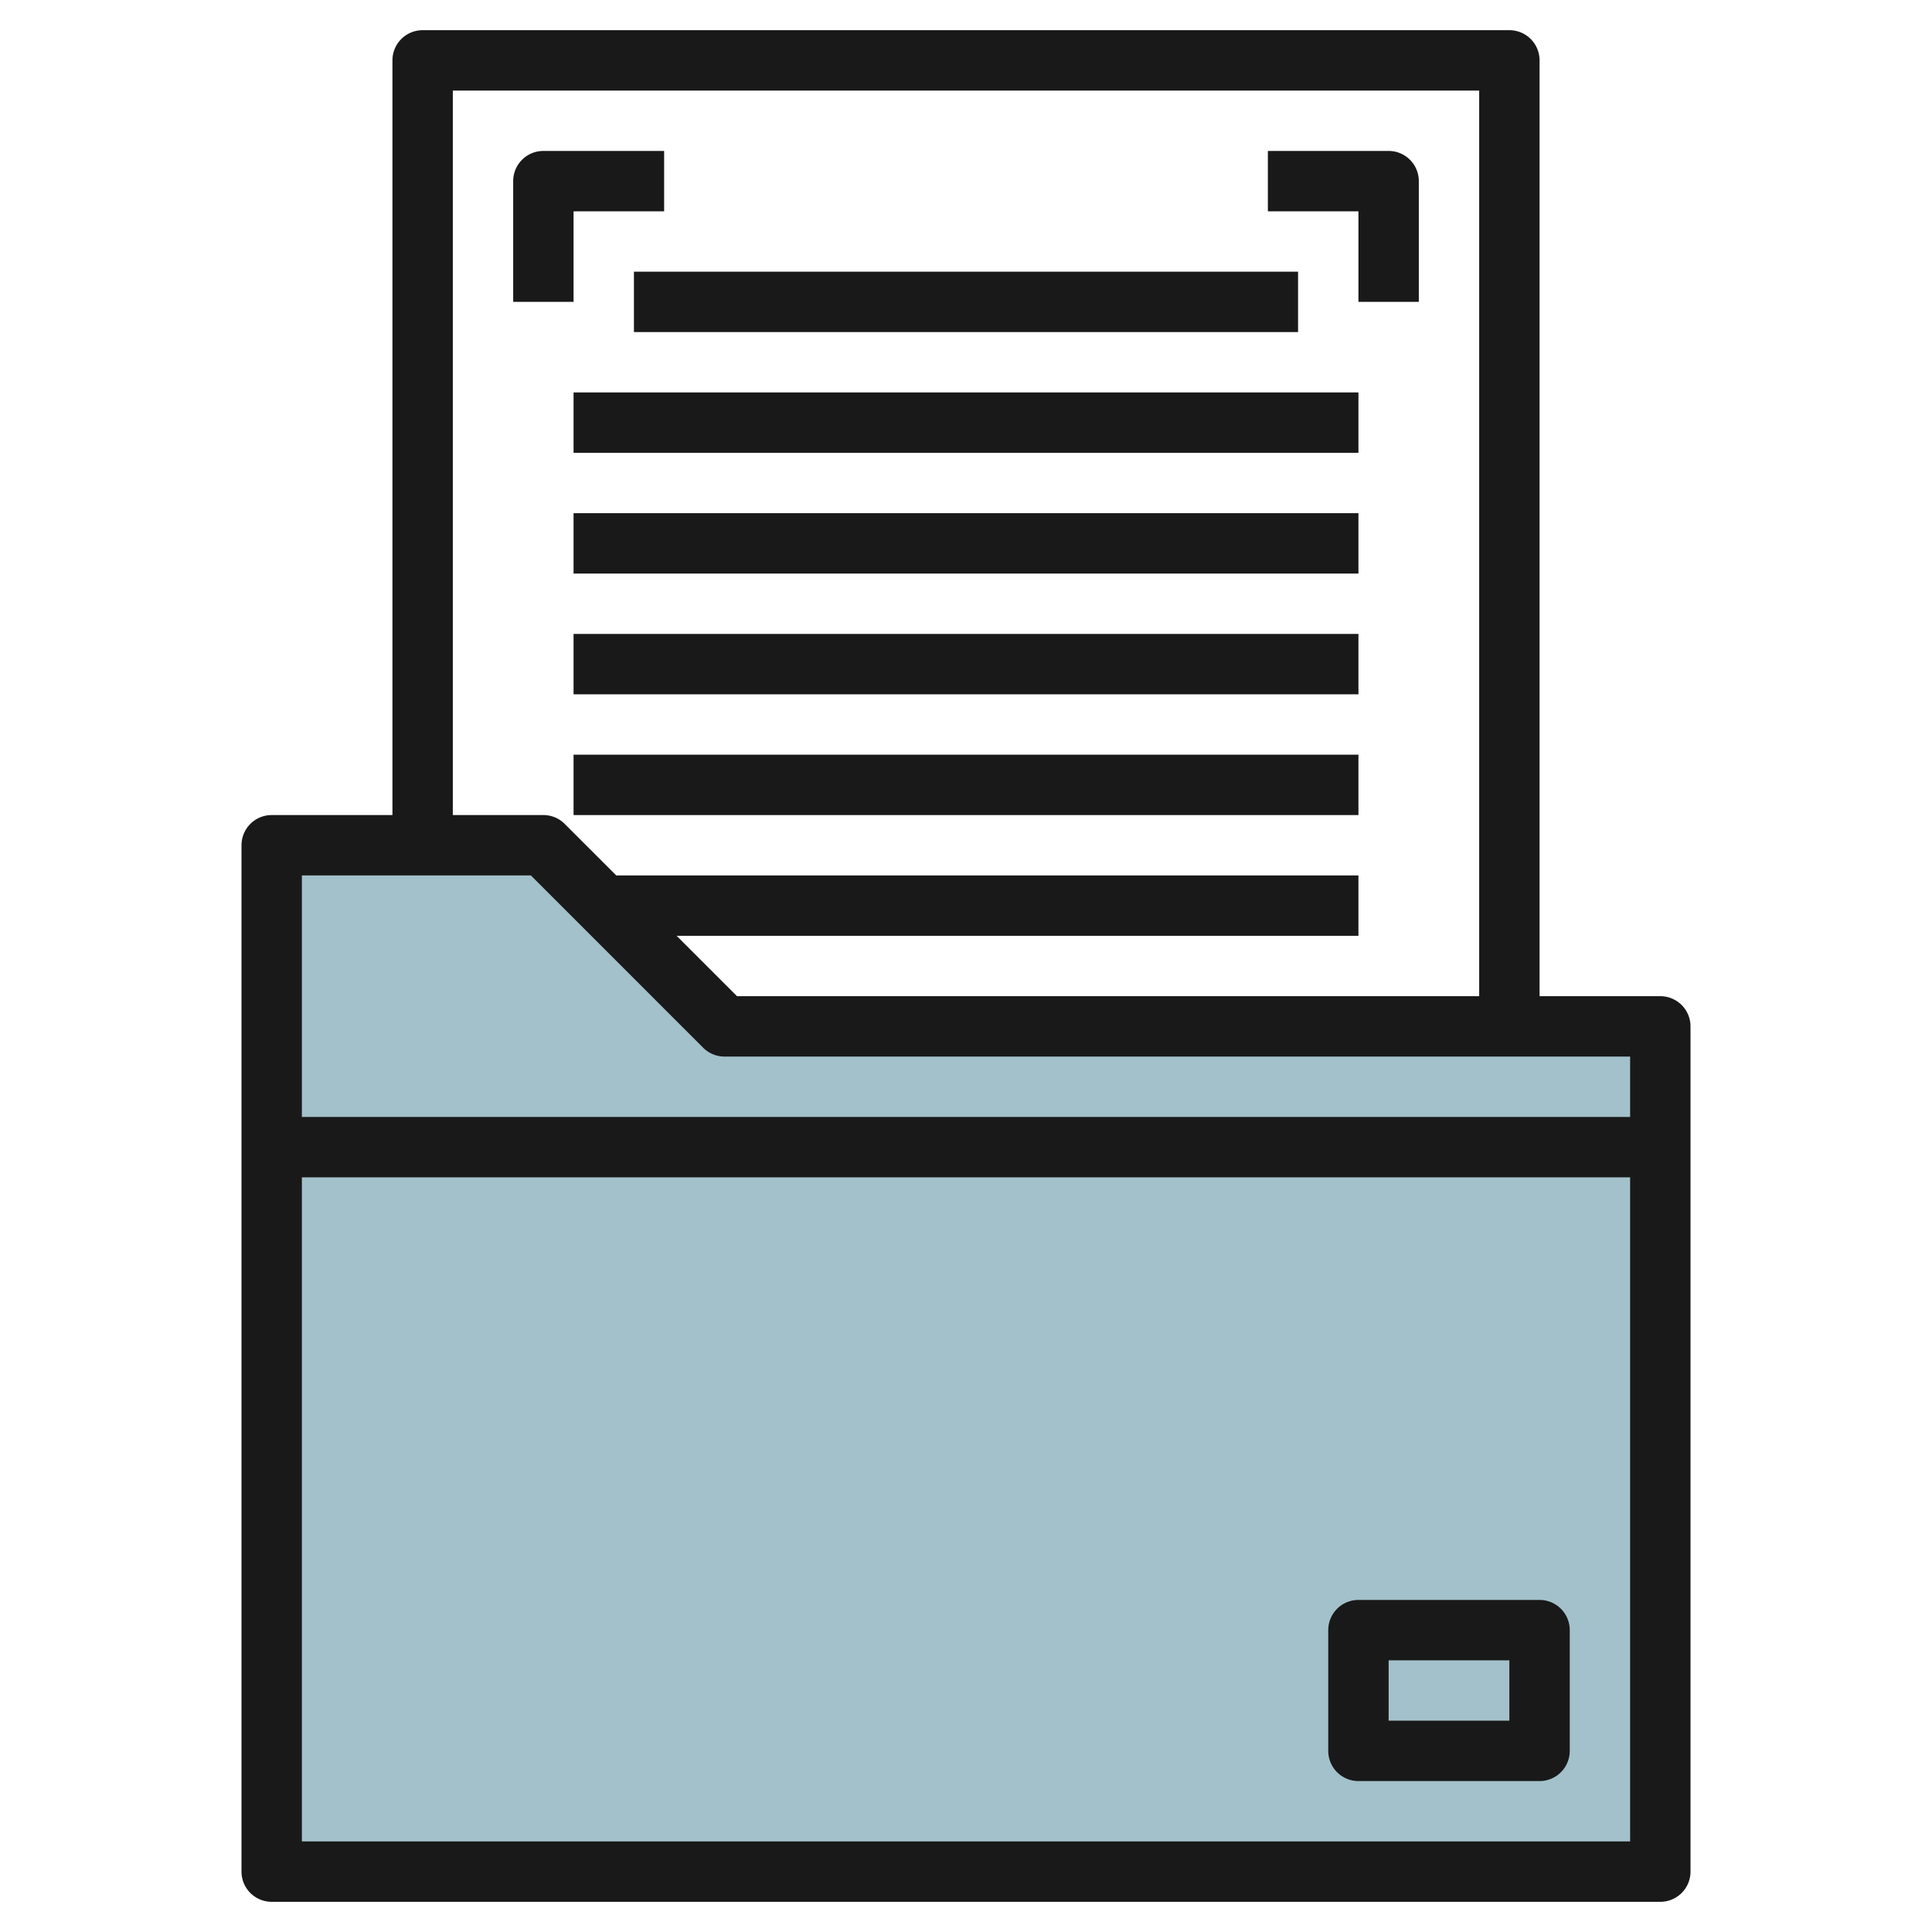 <svg id="Layer_3" height="512" viewBox="0 0 64 64" width="512" xmlns="http://www.w3.org/2000/svg" data-name="Layer 3"><path d="m55 34v28h-46v-34h9l6 6z" fill="#a3c1ca"/><g fill="#191919"><path d="m55 33h-4v-31a1 1 0 0 0 -1-1h-36a1 1 0 0 0 -1 1v25h-4a1 1 0 0 0 -1 1v34a1 1 0 0 0 1 1h46a1 1 0 0 0 1-1v-28a1 1 0 0 0 -1-1zm-40-30h34v30h-24.586l-2-2h22.586v-2h-24.586l-1.707-1.707a1 1 0 0 0 -.707-.293h-3zm2.586 26 5.707 5.707a1 1 0 0 0 .707.293h30v2h-44v-8zm-7.586 32v-22h44v22z"/><path d="m19 7h3v-2h-4a1 1 0 0 0 -1 1v4h2z"/><path d="m45 10h2v-4a1 1 0 0 0 -1-1h-4v2h3z"/><path d="m21 9h22v2h-22z"/><path d="m19 13h26v2h-26z"/><path d="m19 17h26v2h-26z"/><path d="m19 21h26v2h-26z"/><path d="m19 25h26v2h-26z"/><path d="m51 53h-6a1 1 0 0 0 -1 1v4a1 1 0 0 0 1 1h6a1 1 0 0 0 1-1v-4a1 1 0 0 0 -1-1zm-1 4h-4v-2h4z"/></g></svg>